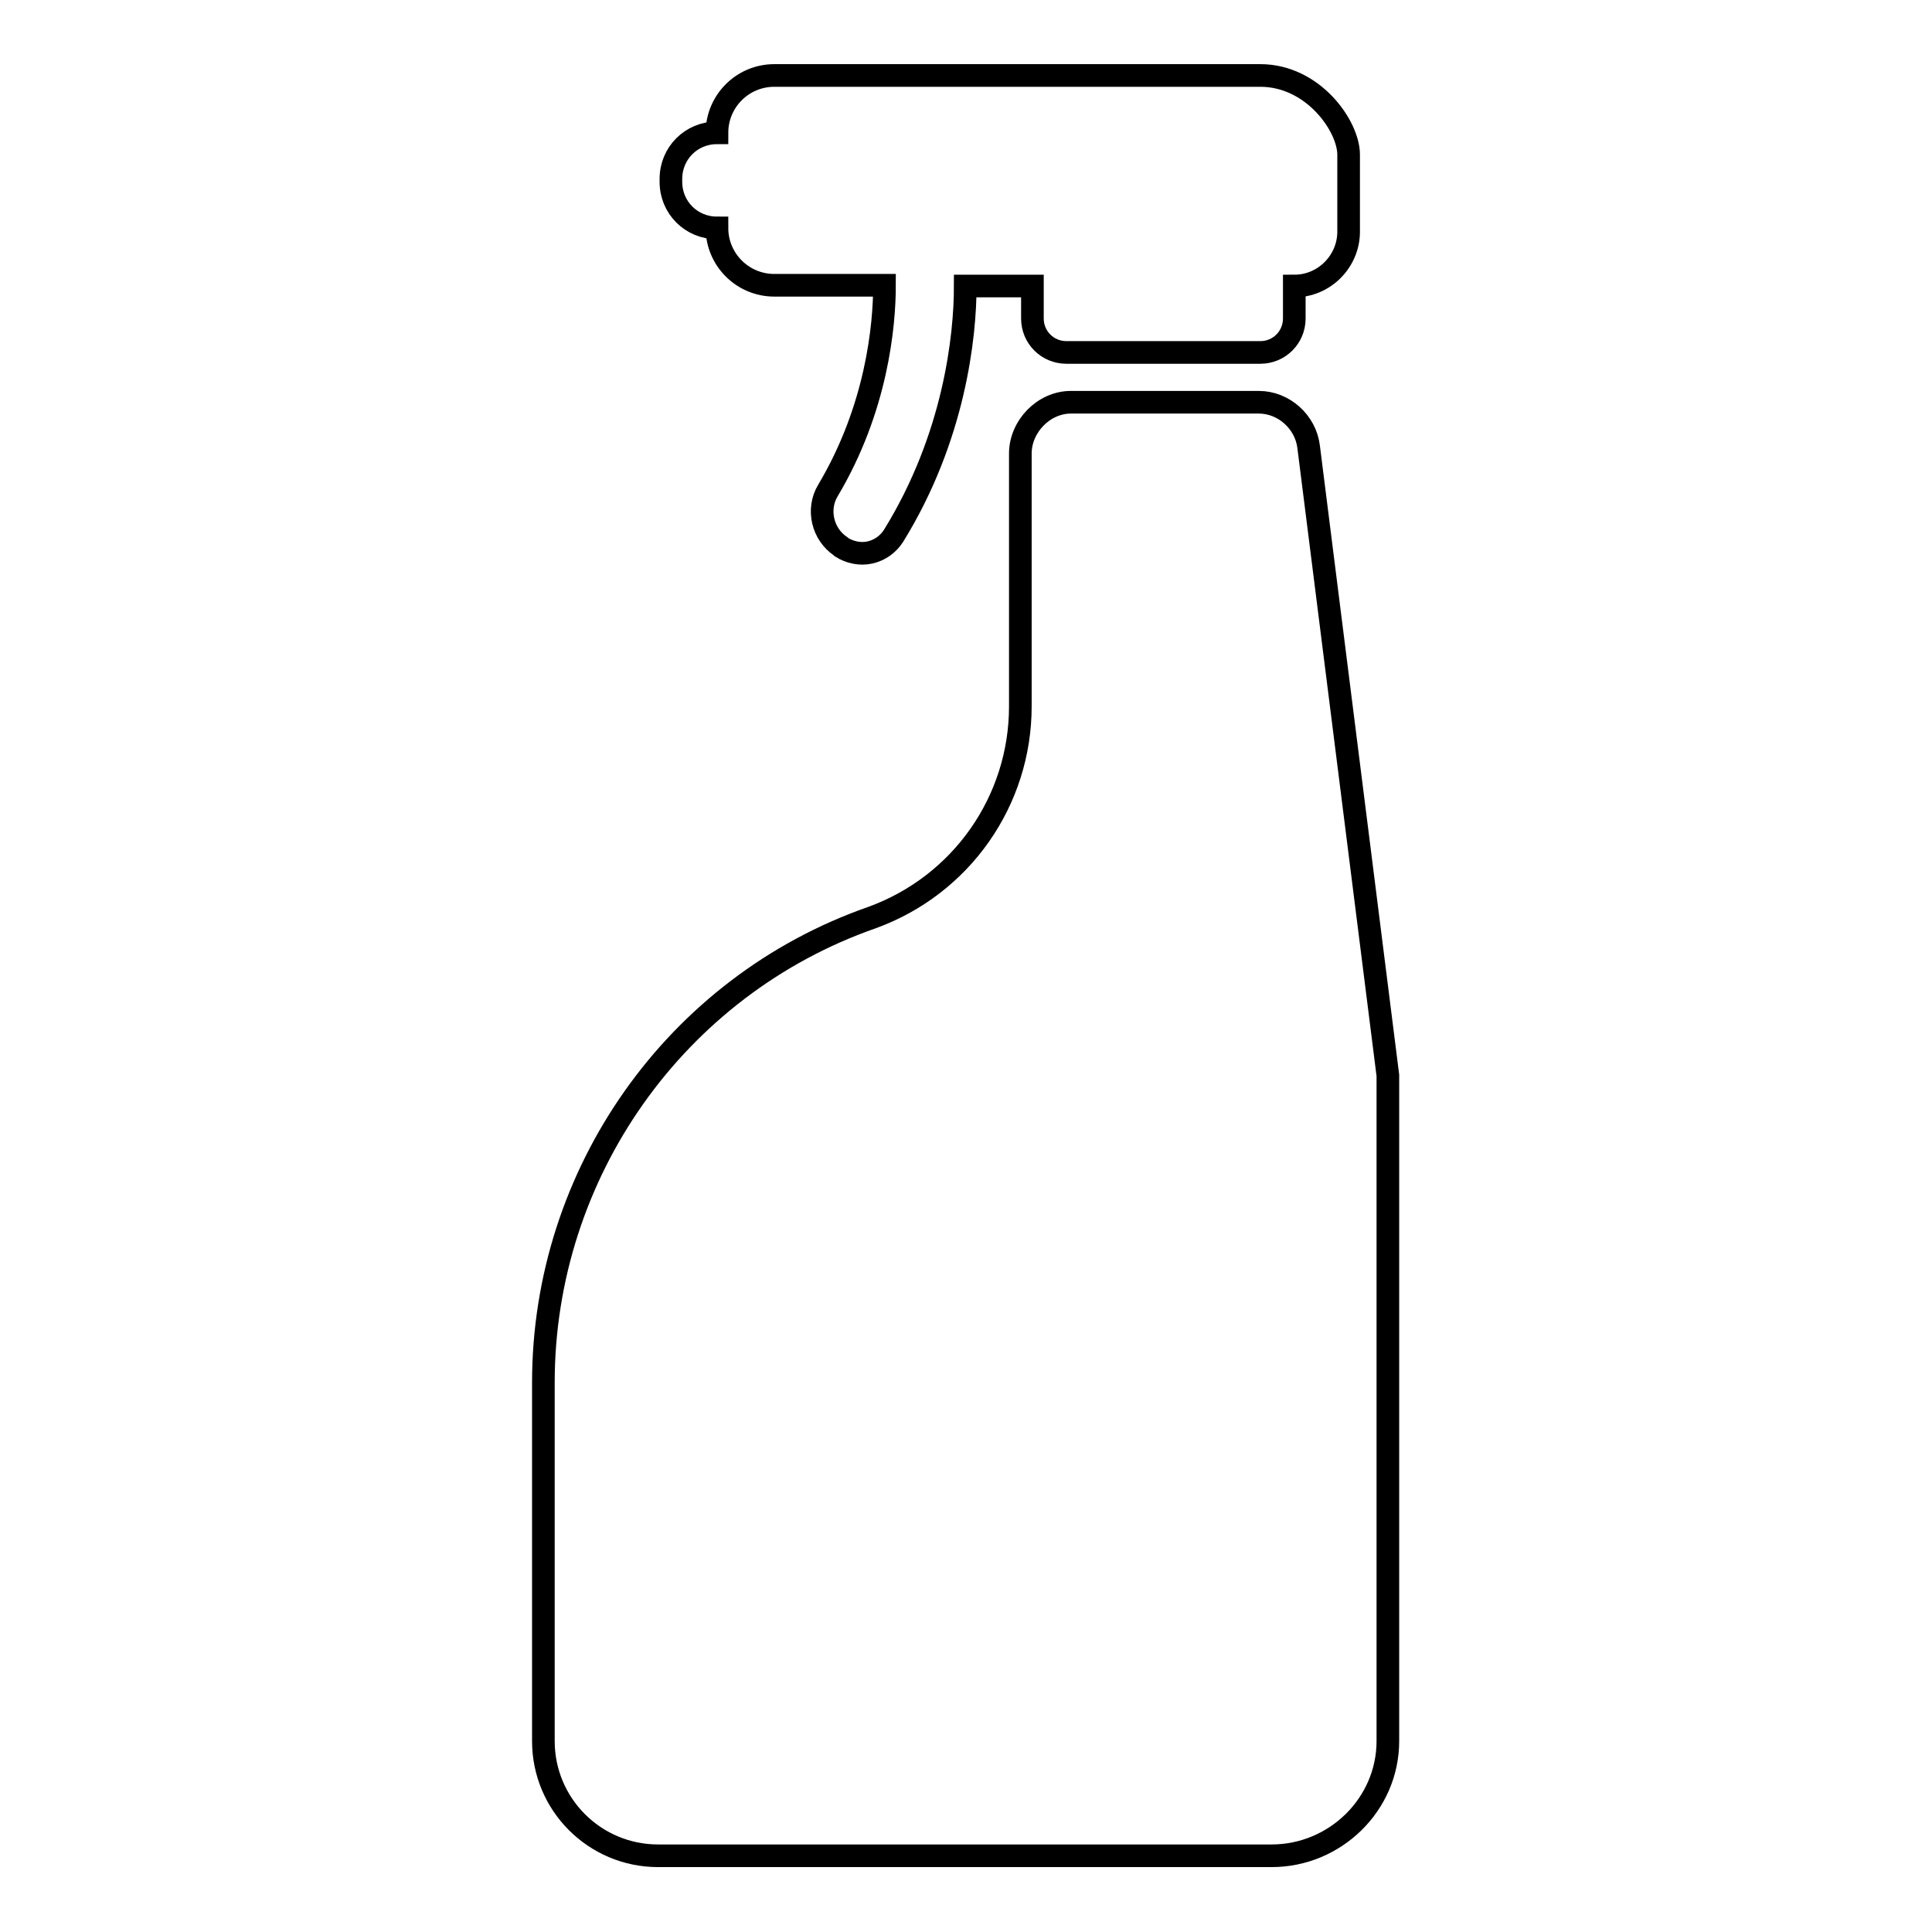<?xml version="1.0" encoding="utf-8"?>
<!-- Svg Vector Icons : http://www.onlinewebfonts.com/icon -->
<!DOCTYPE svg PUBLIC "-//W3C//DTD SVG 1.1//EN" "http://www.w3.org/Graphics/SVG/1.1/DTD/svg11.dtd">
<svg version="1.1" xmlns="http://www.w3.org/2000/svg" xmlns:xlink="http://www.w3.org/1999/xlink" x="0px" y="0px" viewBox="0 0 256 256" enable-background="new 0 0 256 256" xml:space="preserve">
<g><g><g><g><path stroke-width="3" fill-opacity="0" stroke="#000000"  d="M173.4,59.2c-0.4-3.3-3.3-5.9-6.6-5.9h-24.9c-3.6,0-6.7,3.2-6.7,6.8v33.5c0,12.5-7.8,23.7-19.7,28C89.5,130.7,72,155.5,72,183.2v47.5c0,8.4,6.8,15.2,15.2,15.2h81.3c8.4,0,15.4-6.8,15.4-15.2v-88.2L173.4,59.2z"/><path stroke-width="3" fill-opacity="0" stroke="#000000"  d="M167,10h-64.4c-4.2,0-7.6,3.4-7.6,7.6c-3.4,0-6.1,2.7-6.1,6.1v0.4c0,3.4,2.7,6.1,6.1,6.1c0,4.2,3.4,7.6,7.6,7.6h14.6c0,5.3-1,16.3-7.5,27.2c-1.5,2.5-0.7,5.8,1.7,7.4l0.1,0.1c1.1,0.7,2.5,1,3.8,0.7c1.3-0.3,2.4-1.1,3.1-2.2c8.1-13.1,9.5-26.5,9.5-33.1h8.9v4.3c0,2.5,2,4.5,4.5,4.5h25.7c2.5,0,4.5-2,4.5-4.5v-4.3c4,0,7.2-3.3,7.2-7.2V20.5C178.7,16.7,174,10,167,10z"/></g></g><g></g><g></g><g></g><g></g><g></g><g></g><g></g><g></g><g></g><g></g><g></g><g></g><g></g><g></g><g></g></g></g>
</svg>